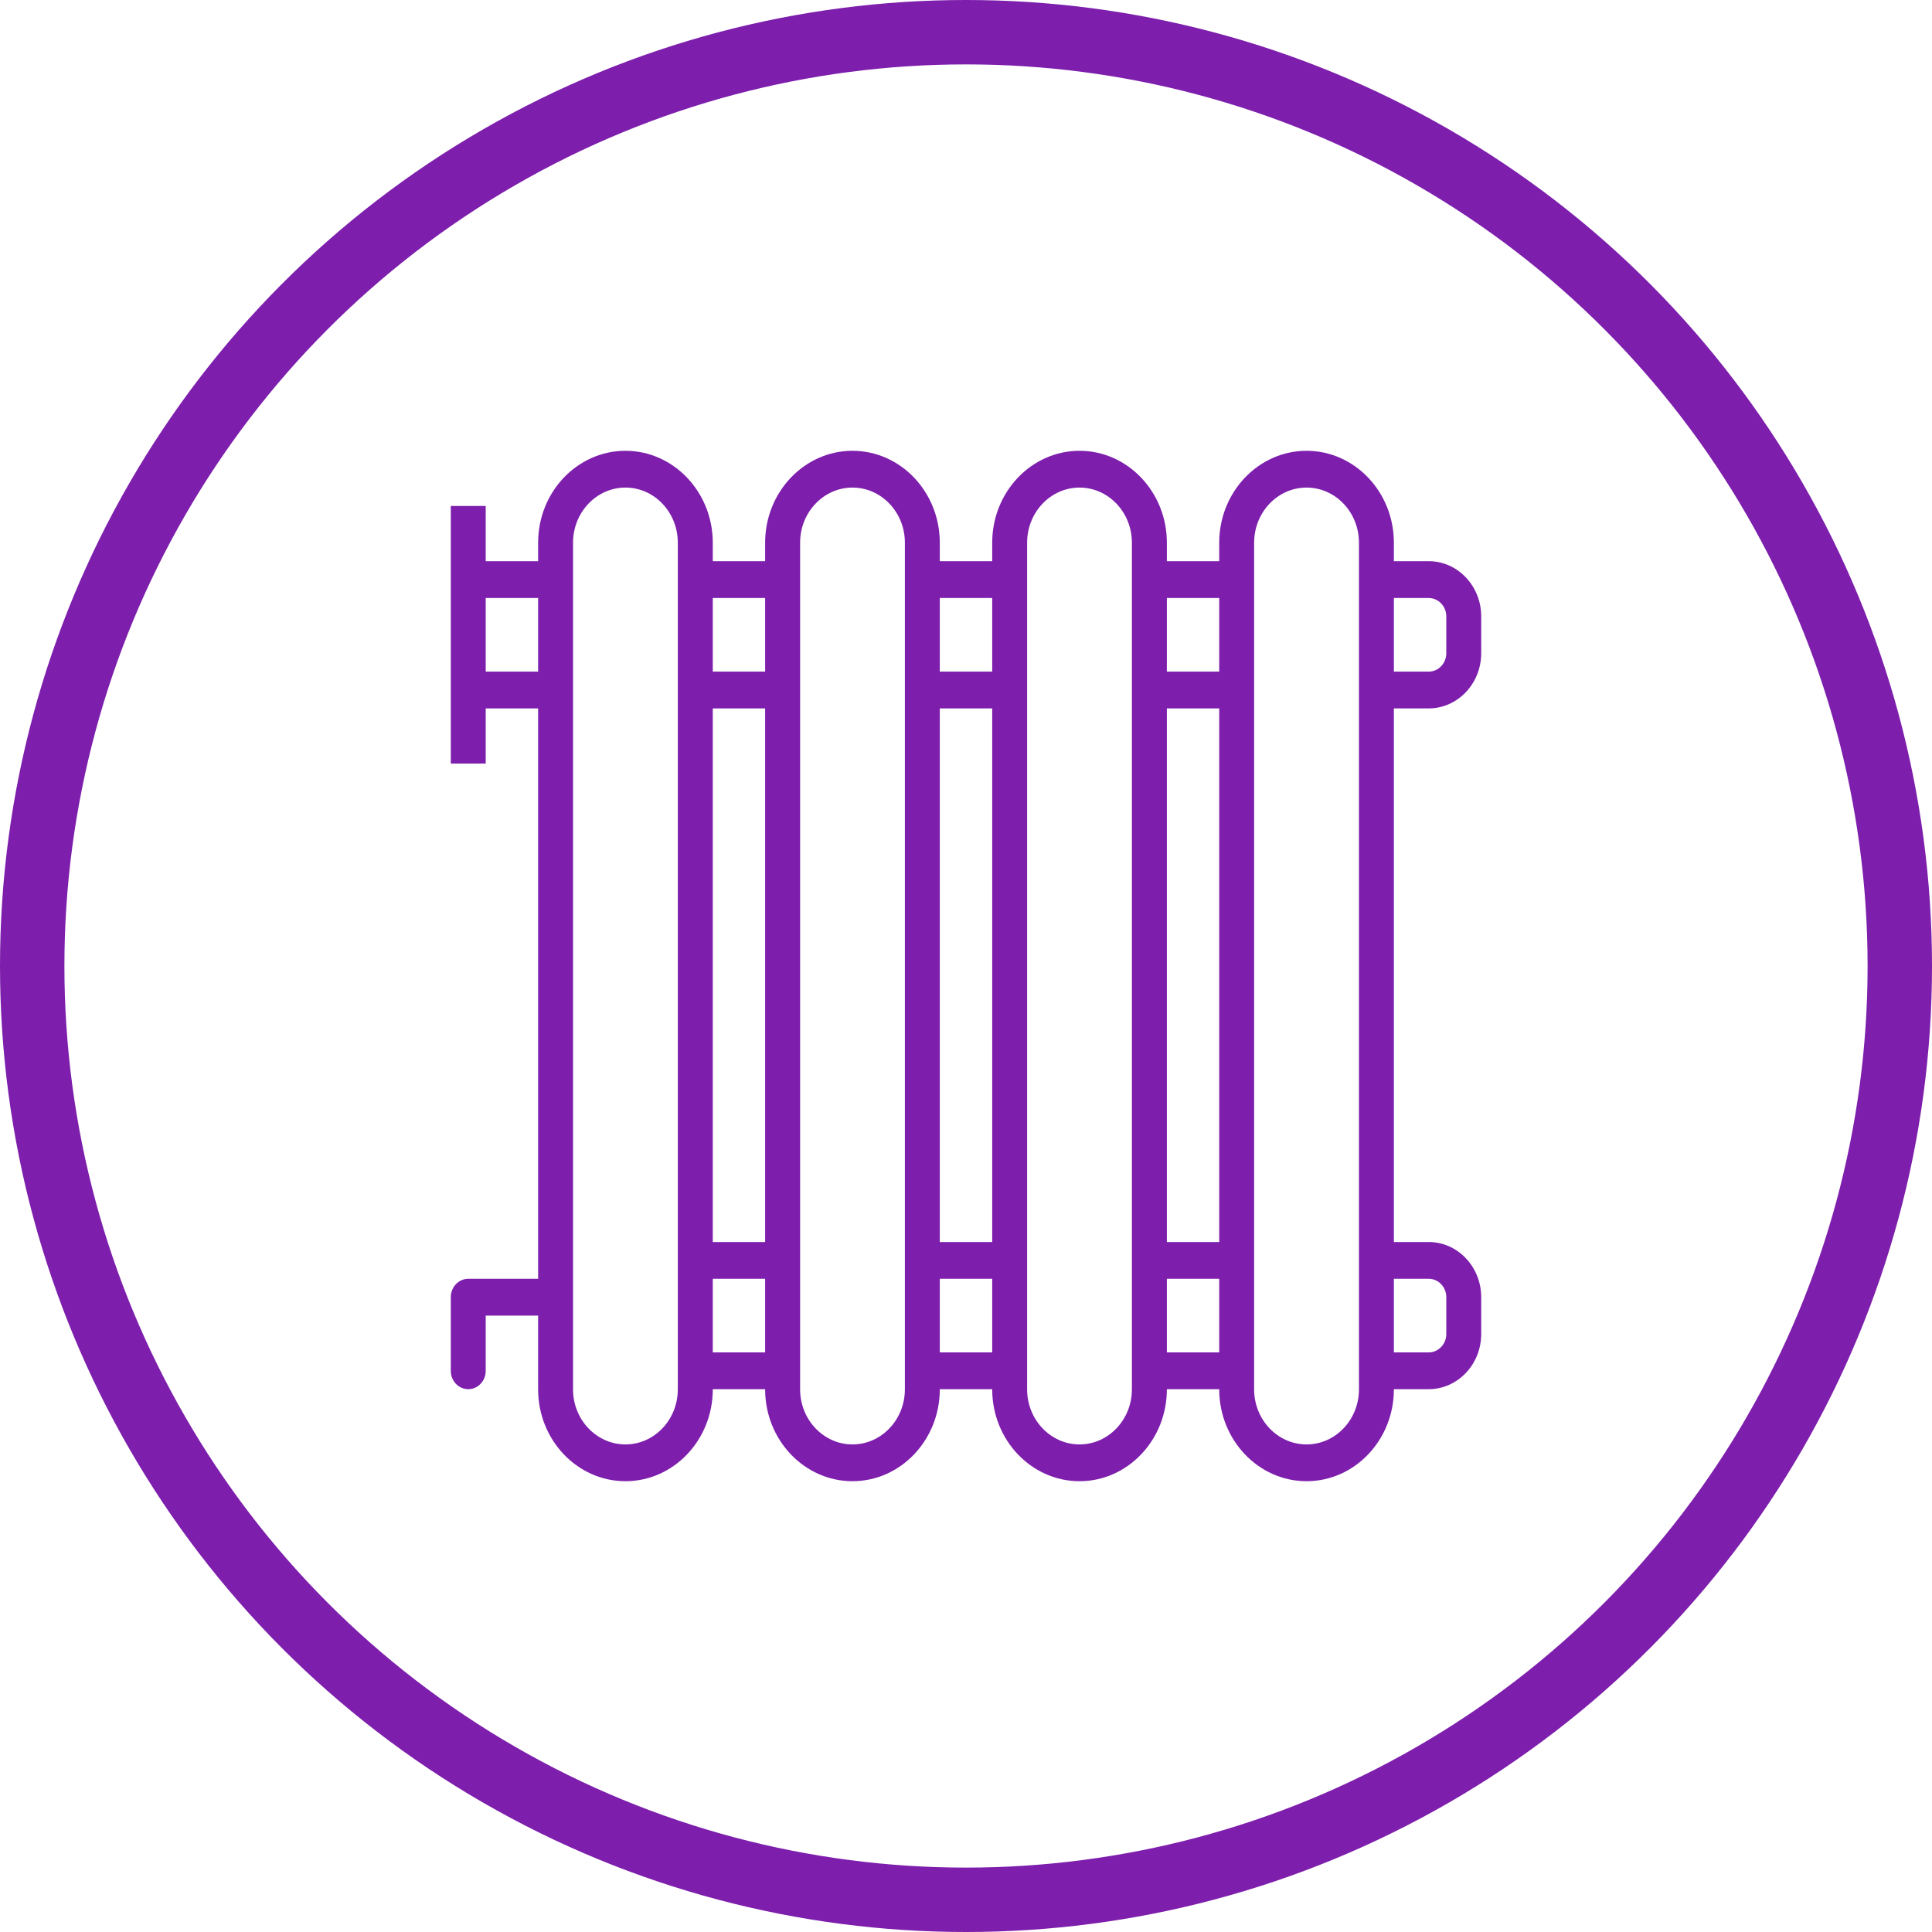 <svg width="30" height="30" viewBox="0 0 30 30" fill="none" xmlns="http://www.w3.org/2000/svg">
<path d="M22.185 11C22.634 11 23 10.616 23 10.143V9.571C23 9.098 22.634 8.714 22.185 8.714H21.644V8.427C21.644 7.64 21.036 7 20.288 7C19.541 7 18.932 7.64 18.932 8.427V8.714H18.119V8.427C18.119 7.64 17.51 7 16.763 7C16.015 7 15.407 7.64 15.407 8.427V8.714H14.593V8.427C14.593 7.64 13.985 7 13.237 7C12.49 7 11.881 7.64 11.881 8.427V8.714H11.068V8.427C11.068 7.64 10.459 7 9.712 7C8.964 7 8.356 7.64 8.356 8.427V8.714H7.542V7.857H7V9V10.714V11.857H7.542V11H8.356V19.857H7.271C7.121 19.857 7 19.985 7 20.143V21.286C7 21.444 7.121 21.571 7.271 21.571C7.421 21.571 7.542 21.444 7.542 21.286V20.429H8.356V21.574C8.356 22.36 8.964 23 9.712 23C10.46 23 11.068 22.36 11.068 21.574V21.571H11.881V21.574C11.881 22.36 12.49 23 13.237 23C13.985 23 14.593 22.36 14.593 21.574V21.571H15.407V21.574C15.407 22.36 16.015 23 16.763 23C17.51 23 18.119 22.36 18.119 21.574V21.571H18.932V21.574C18.932 22.36 19.541 23 20.288 23C21.036 23 21.644 22.36 21.644 21.574V21.571H22.185C22.634 21.571 23 21.187 23 20.715V20.142C23 19.67 22.634 19.286 22.185 19.286H21.644V11H22.185ZM21.644 9.286H22.185C22.335 9.286 22.458 9.414 22.458 9.571V10.143C22.458 10.301 22.335 10.429 22.185 10.429H21.644V9.286ZM8.356 10.429H7.542V9.286H8.356V10.429ZM10.525 9V10.714V19.571V21.286V21.574C10.525 22.045 10.161 22.429 9.712 22.429C9.263 22.429 8.898 22.045 8.898 21.574V10.714V9V8.427C8.898 7.955 9.263 7.571 9.712 7.571C10.161 7.571 10.525 7.955 10.525 8.427V9ZM11.881 21H11.068V19.857H11.881V21ZM11.881 19.286H11.068V11H11.881V19.286ZM11.881 10.429H11.068V9.286H11.881V10.429ZM14.051 9V10.714V19.571V21.286V21.574C14.051 22.045 13.686 22.429 13.237 22.429C12.789 22.429 12.424 22.045 12.424 21.574V21.286V19.571V10.714V9V8.427C12.424 7.955 12.789 7.571 13.237 7.571C13.686 7.571 14.051 7.955 14.051 8.427V9ZM15.407 21H14.593V19.857H15.407V21ZM15.407 19.286H14.593V11H15.407V19.286ZM15.407 10.429H14.593V9.286H15.407V10.429ZM17.576 9V10.714V19.571V21.286V21.574C17.576 22.045 17.211 22.429 16.763 22.429C16.314 22.429 15.949 22.045 15.949 21.574V21.286V19.571V10.714V9V8.427C15.949 7.955 16.314 7.571 16.763 7.571C17.211 7.571 17.576 7.955 17.576 8.427V9ZM18.932 21H18.119V19.857H18.932V21ZM18.932 19.286H18.119V11H18.932V19.286ZM18.932 10.429H18.119V9.286H18.932V10.429ZM21.102 9V10.714V19.571V21.286V21.574C21.102 22.045 20.737 22.429 20.288 22.429C19.839 22.429 19.474 22.045 19.474 21.574V21.286V19.571V10.714V9V8.427C19.474 7.955 19.839 7.571 20.288 7.571C20.737 7.571 21.102 7.955 21.102 8.427V9ZM22.185 19.857C22.335 19.857 22.458 19.985 22.458 20.142V20.715C22.458 20.872 22.335 21 22.185 21H21.644V19.857H22.185Z" fill="#7D1EAC"/>
<circle cx="15" cy="15" r="14.5" stroke="#7D1EAC"/>
</svg>
